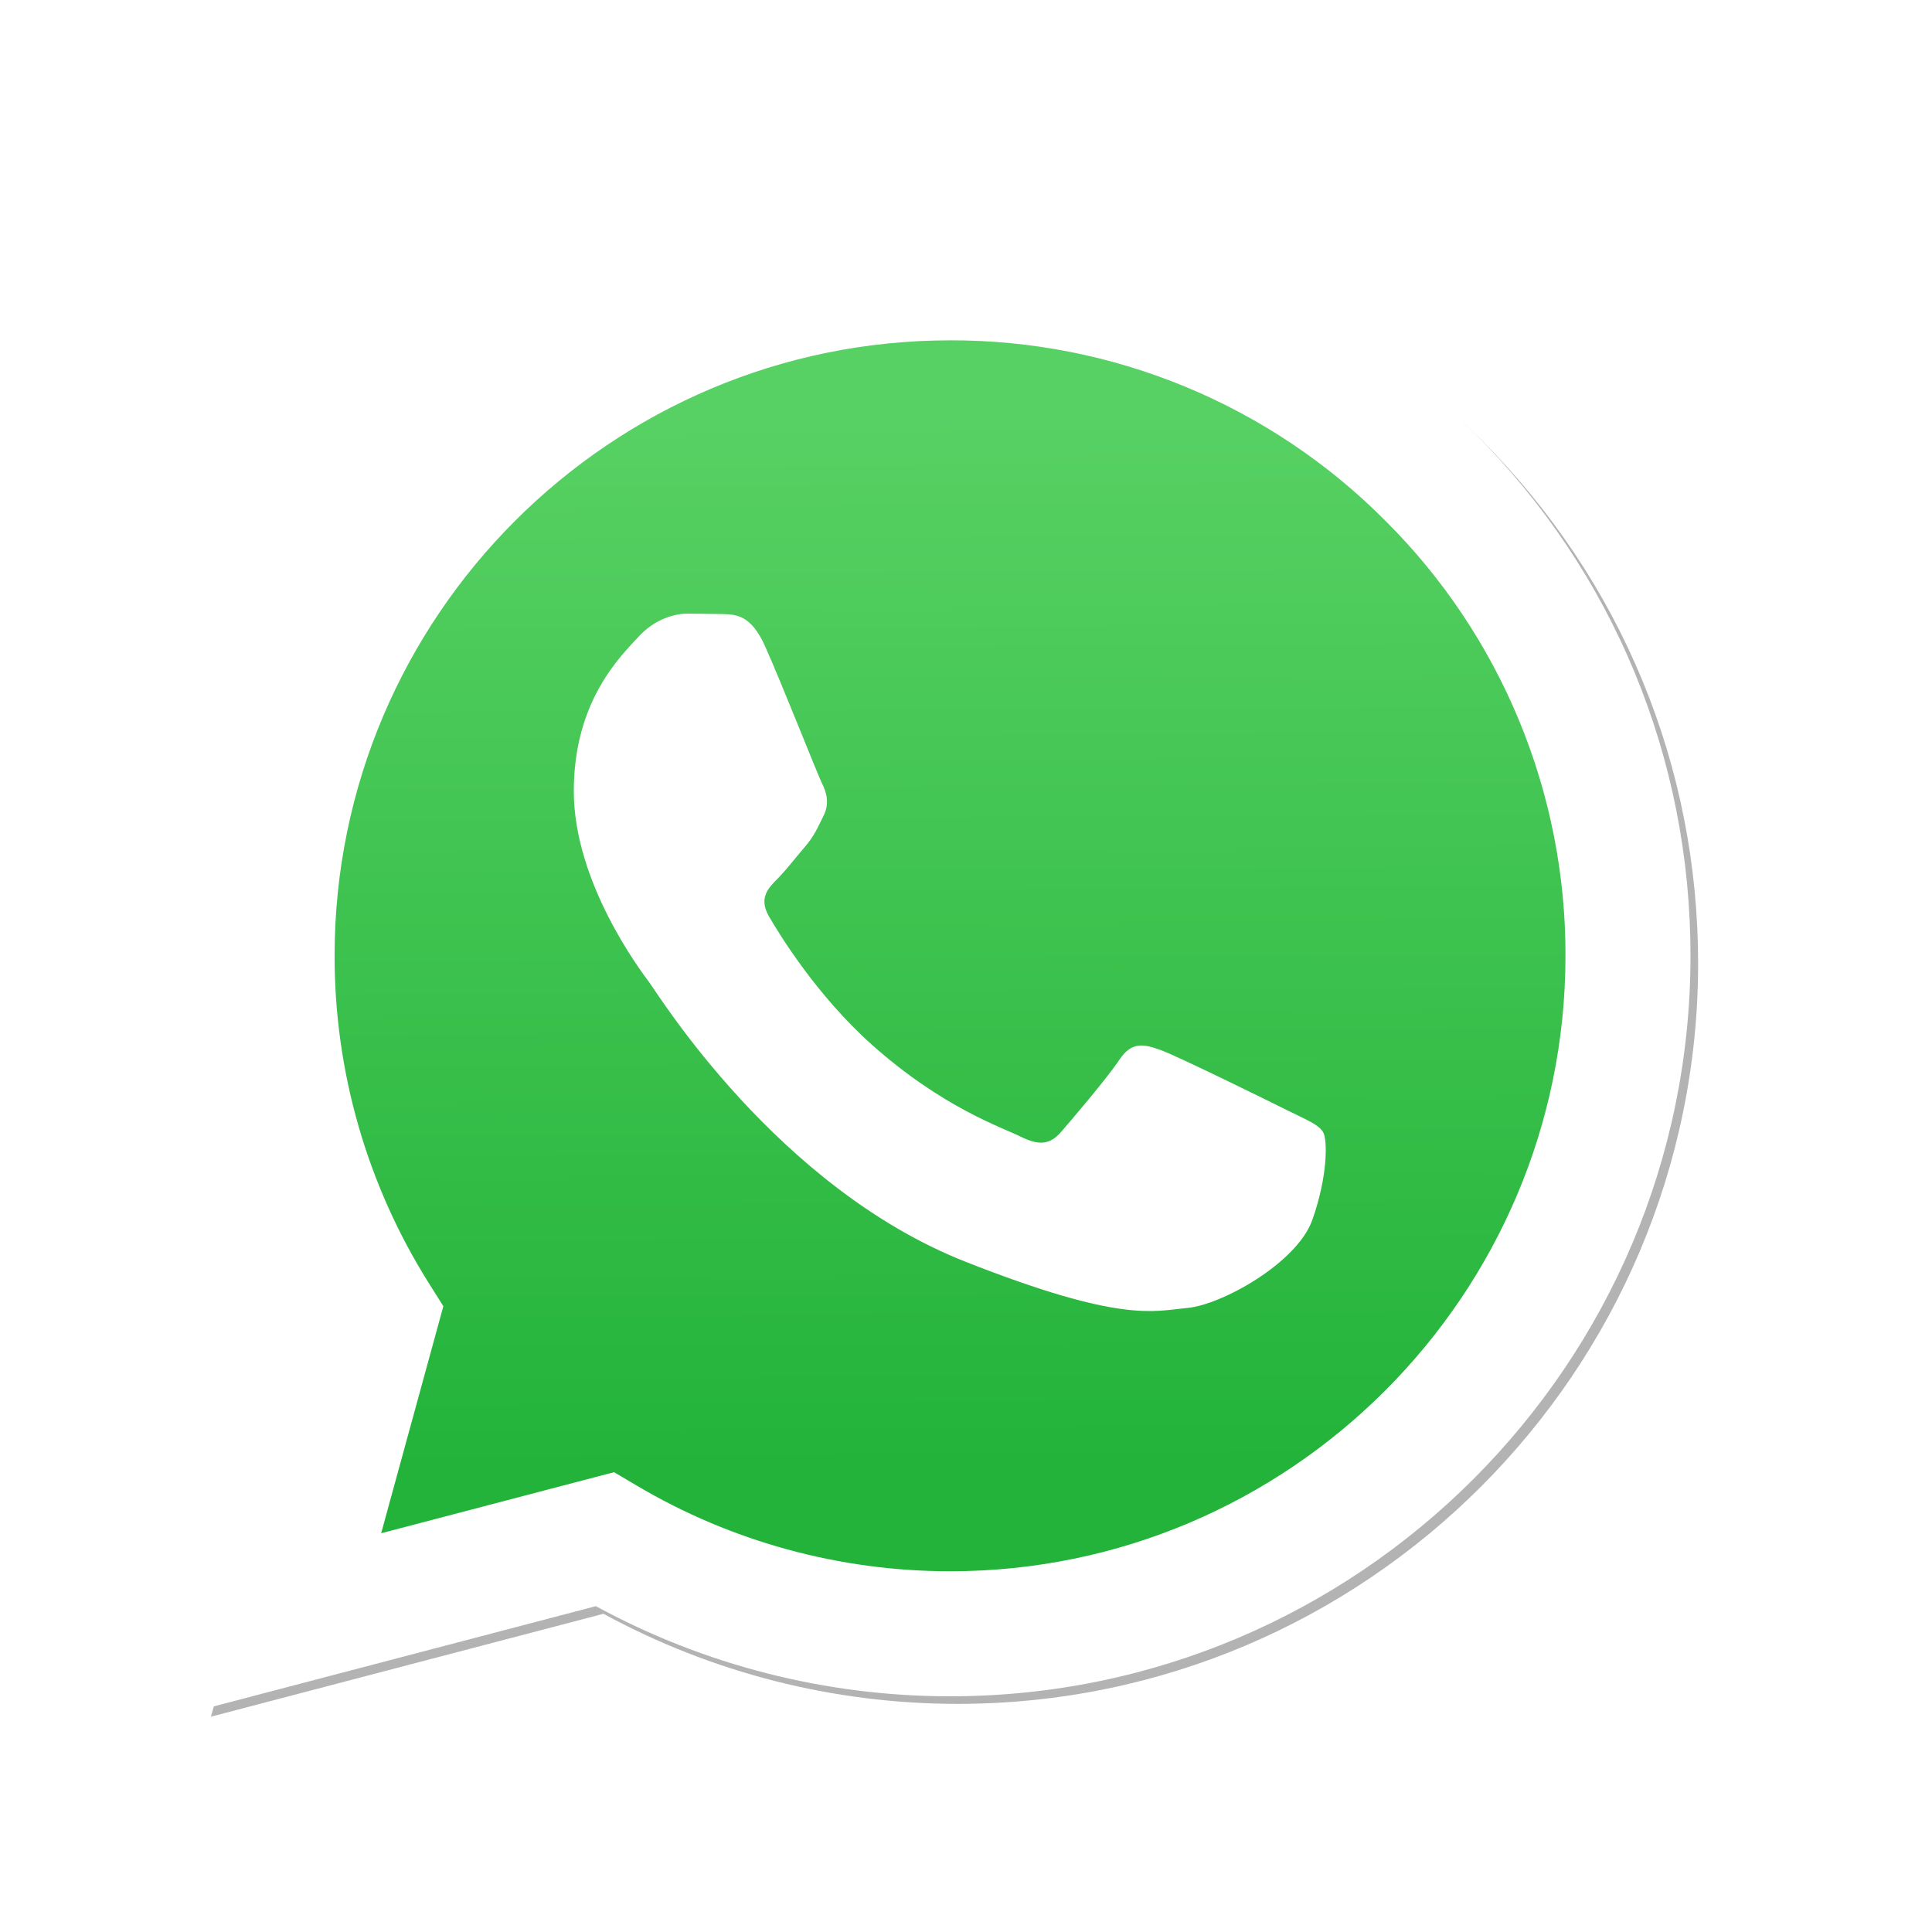 <svg width="38" height="38" viewBox="0 0 38 38" fill="none" xmlns="http://www.w3.org/2000/svg">
<g clip-path="url(#clip0_1_3548)" filter="url(#filter0_d_1_3548)">
<g filter="url(#filter1_f_1_3548)">
<path d="M12.228 25.105L12.67 25.367C14.528 26.47 16.659 27.053 18.831 27.054H18.836C25.508 27.054 30.938 21.626 30.94 14.953C30.942 11.72 29.684 8.679 27.398 6.392C26.277 5.264 24.944 4.37 23.475 3.76C22.006 3.151 20.431 2.84 18.84 2.843C12.163 2.843 6.733 8.271 6.731 14.944C6.727 17.222 7.369 19.454 8.581 21.384L8.869 21.841L7.646 26.306L12.228 25.105ZM4.149 29.765L6.216 22.221C4.941 20.013 4.271 17.509 4.272 14.943C4.275 6.915 10.808 0.384 18.836 0.384C22.732 0.386 26.388 1.902 29.138 4.654C31.888 7.406 33.401 11.064 33.4 14.954C33.396 22.981 26.862 29.513 18.836 29.513H18.829C16.392 29.512 13.997 28.901 11.87 27.741L4.149 29.765Z" fill="#B3B3B3"/>
</g>
<path d="M4 29.616L6.066 22.072C4.79 19.858 4.119 17.348 4.122 14.793C4.126 6.765 10.659 0.234 18.686 0.234C22.582 0.236 26.239 1.752 28.989 4.504C31.739 7.256 33.252 10.914 33.25 14.805C33.247 22.832 26.713 29.364 18.686 29.364H18.68C16.243 29.363 13.848 28.751 11.72 27.591L4 29.616Z" fill="white"/>
<path d="M18.691 2.694C12.014 2.694 6.583 8.122 6.581 14.794C6.578 17.072 7.219 19.305 8.432 21.234L8.72 21.692L7.497 26.157L12.078 24.956L12.521 25.218C14.379 26.32 16.509 26.904 18.682 26.905H18.686C25.358 26.905 30.788 21.476 30.791 14.804C30.796 13.213 30.485 11.638 29.877 10.168C29.269 8.699 28.376 7.364 27.249 6.243C26.128 5.115 24.794 4.22 23.325 3.611C21.856 3.002 20.281 2.69 18.691 2.694Z" fill="url(#paint0_linear_1_3548)"/>
<path fill-rule="evenodd" clip-rule="evenodd" d="M15.046 8.706C14.773 8.1 14.486 8.088 14.227 8.078L13.53 8.069C13.287 8.069 12.893 8.16 12.559 8.524C12.226 8.889 11.286 9.769 11.286 11.559C11.286 13.35 12.59 15.08 12.771 15.323C12.953 15.566 15.289 19.357 18.988 20.816C22.062 22.028 22.687 21.787 23.355 21.726C24.022 21.666 25.508 20.846 25.811 19.996C26.114 19.146 26.114 18.418 26.023 18.266C25.932 18.114 25.689 18.023 25.325 17.841C24.961 17.659 23.172 16.779 22.839 16.657C22.505 16.536 22.263 16.476 22.02 16.84C21.777 17.204 21.08 18.023 20.868 18.266C20.656 18.509 20.444 18.54 20.079 18.358C19.715 18.176 18.543 17.791 17.153 16.552C16.071 15.587 15.341 14.396 15.129 14.032C14.916 13.668 15.106 13.471 15.288 13.289C15.452 13.126 15.652 12.864 15.835 12.652C16.017 12.44 16.077 12.288 16.198 12.045C16.319 11.803 16.259 11.59 16.168 11.408C16.077 11.226 15.37 9.426 15.046 8.706Z" fill="white"/>
</g>
<defs>
<filter id="filter0_d_1_3548" x="-0.3" y="0" width="38" height="38" filterUnits="userSpaceOnUse" color-interpolation-filters="sRGB">
<feFlood flood-opacity="0" result="BackgroundImageFix"/>
<feColorMatrix in="SourceAlpha" type="matrix" values="0 0 0 0 0 0 0 0 0 0 0 0 0 0 0 0 0 0 127 0" result="hardAlpha"/>
<feOffset dy="4"/>
<feGaussianBlur stdDeviation="2"/>
<feComposite in2="hardAlpha" operator="out"/>
<feColorMatrix type="matrix" values="0 0 0 0 0 0 0 0 0 0 0 0 0 0 0 0 0 0 0.25 0"/>
<feBlend mode="normal" in2="BackgroundImageFix" result="effect1_dropShadow_1_3548"/>
<feBlend mode="normal" in="SourceGraphic" in2="effect1_dropShadow_1_3548" result="shape"/>
</filter>
<filter id="filter1_f_1_3548" x="4.049" y="0.284" width="29.451" height="29.582" filterUnits="userSpaceOnUse" color-interpolation-filters="sRGB">
<feFlood flood-opacity="0" result="BackgroundImageFix"/>
<feBlend mode="normal" in="SourceGraphic" in2="BackgroundImageFix" result="shape"/>
<feGaussianBlur stdDeviation="0.05" result="effect1_foregroundBlur_1_3548"/>
</filter>
<linearGradient id="paint0_linear_1_3548" x1="18.439" y1="4.147" x2="18.562" y2="24.837" gradientUnits="userSpaceOnUse">
<stop stop-color="#57D163"/>
<stop offset="1" stop-color="#23B33A"/>
</linearGradient>
<clipPath id="clip0_1_3548">
<rect width="30" height="30" fill="white" transform="translate(3.7)"/>
</clipPath>
</defs>
</svg>
